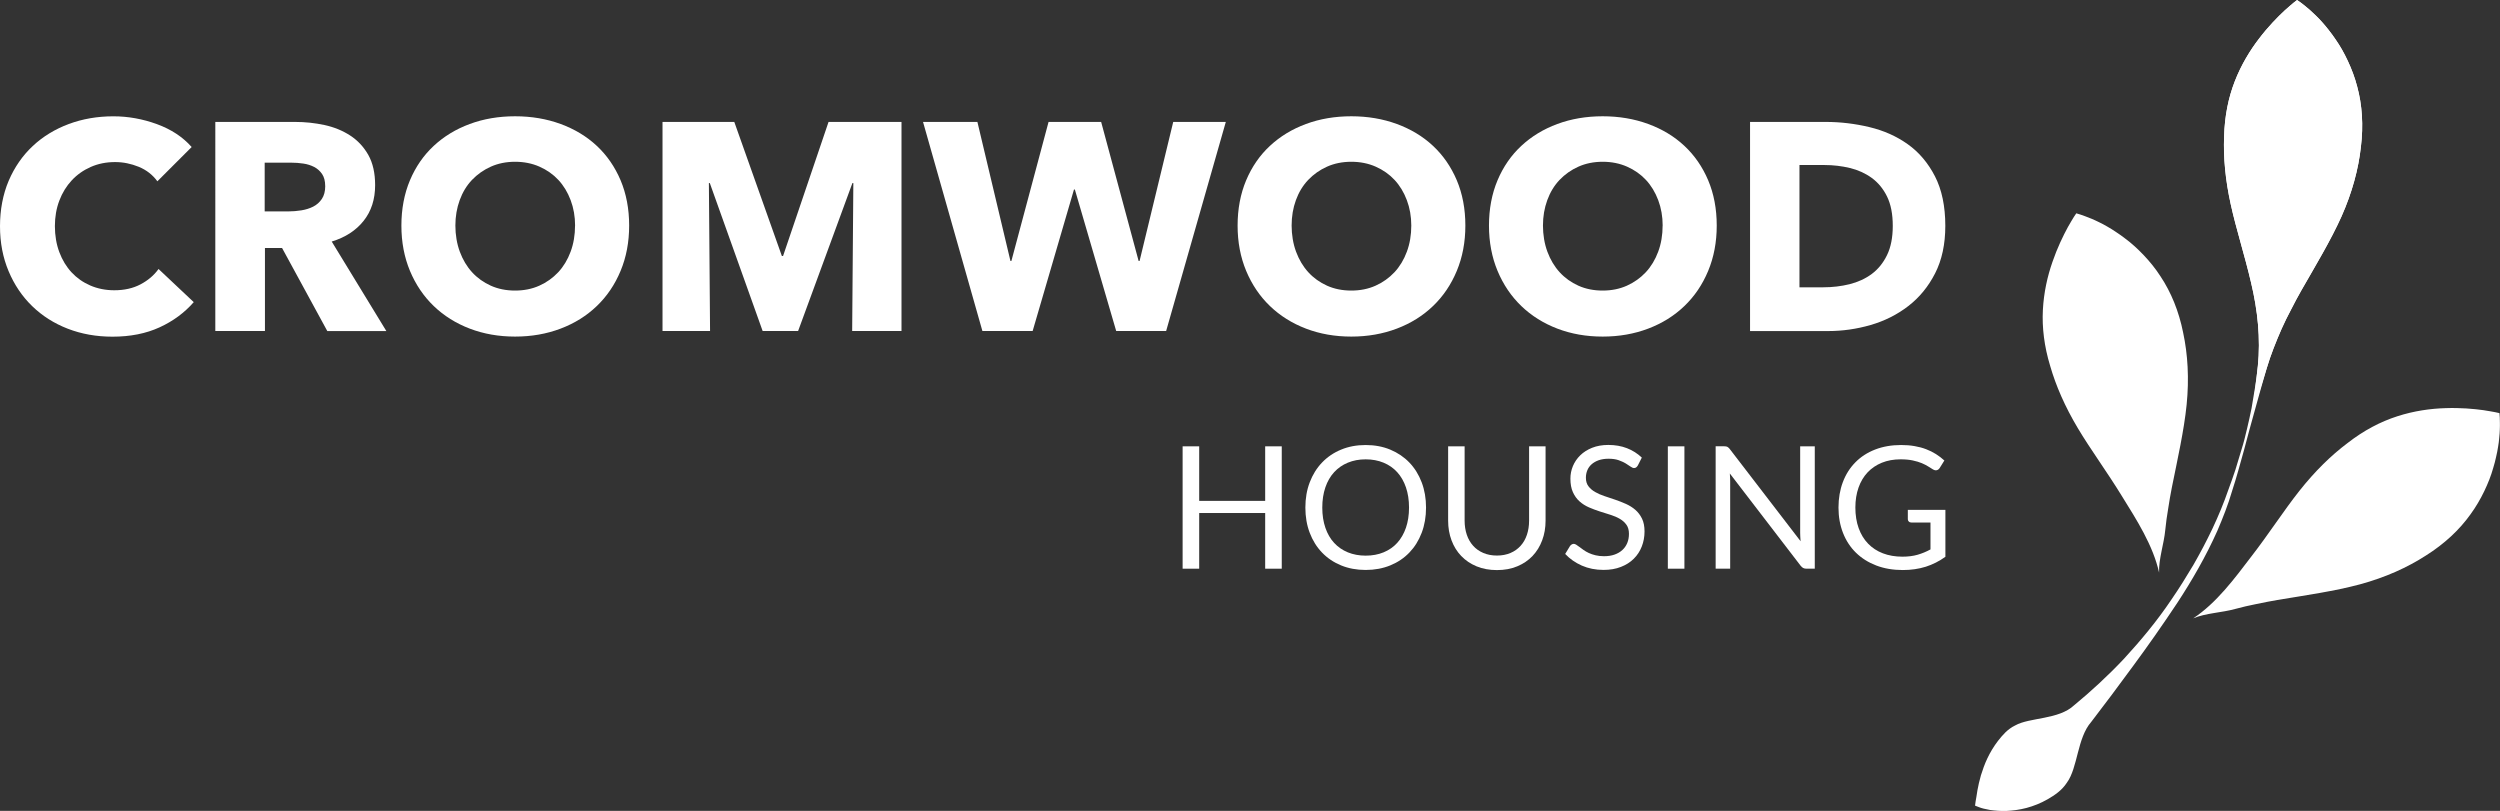 <?xml version="1.0" encoding="UTF-8"?>
<svg id="Layer_2" data-name="Layer 2" xmlns="http://www.w3.org/2000/svg" viewBox="0 0 574.74 186.41">
  <rect x="0" y="0" width="574.74" height="186.41" fill="#333333" stroke="none"/>
  <defs>
    <style>
      .cls-1 {
        fill: #fff;
      }

      .cls-2 {
        fill: #fff;
      }

      .cls-3 {
        fill: #fff;
      }
    </style>
  </defs>
  <g id="Layer_1-2" data-name="Layer 1">
    <g>
      <g>
        <path class="cls-1" fill="#fff" d="M294.67,102.61v28.13h-3.81v-12.8h-15.17v12.8h-3.81v-28.13h3.81v12.54h15.17v-12.54h3.81Z"/>
        <path class="cls-1" d="M327.84,116.69c0,2.11-.33,4.04-1,5.8-.67,1.76-1.61,3.27-2.83,4.54-1.22,1.27-2.68,2.25-4.39,2.95-1.71.7-3.6,1.05-5.66,1.05s-3.95-.35-5.65-1.05c-1.7-.7-3.16-1.68-4.38-2.95-1.22-1.27-2.16-2.78-2.83-4.54-.67-1.76-1-3.69-1-5.8s.33-4.04,1-5.8c.67-1.76,1.61-3.28,2.83-4.55,1.22-1.28,2.68-2.27,4.38-2.97,1.7-.71,3.58-1.06,5.65-1.06s3.96.35,5.66,1.06,3.17,1.7,4.39,2.97,2.16,2.79,2.83,4.55c.67,1.76,1,3.69,1,5.8ZM323.93,116.69c0-1.73-.24-3.28-.71-4.65-.47-1.37-1.14-2.53-2-3.48-.86-.95-1.91-1.68-3.14-2.19-1.23-.51-2.6-.77-4.12-.77s-2.87.26-4.1.77c-1.23.51-2.28,1.24-3.15,2.19-.87.95-1.54,2.11-2.01,3.48-.47,1.37-.71,2.92-.71,4.65s.24,3.27.71,4.64c.47,1.37,1.14,2.53,2.01,3.47.87.95,1.92,1.67,3.15,2.18,1.23.5,2.6.76,4.1.76s2.89-.25,4.12-.76,2.28-1.23,3.14-2.18c.86-.95,1.53-2.11,2-3.47.47-1.37.71-2.91.71-4.64Z"/>
        <path class="cls-1" d="M344.13,127.72c1.16,0,2.2-.2,3.12-.59.92-.39,1.69-.94,2.33-1.65s1.12-1.55,1.45-2.53c.33-.98.5-2.06.5-3.24v-17.1h3.79v17.1c0,1.62-.26,3.13-.78,4.51-.52,1.39-1.26,2.59-2.22,3.6-.96,1.01-2.14,1.81-3.52,2.38-1.39.58-2.94.86-4.67.86s-3.28-.29-4.67-.86c-1.39-.58-2.56-1.37-3.53-2.38-.97-1.01-1.71-2.21-2.23-3.6-.52-1.39-.78-2.89-.78-4.51v-17.1h3.79v17.08c0,1.18.17,2.26.5,3.24.33.98.82,1.83,1.45,2.53.63.71,1.41,1.26,2.34,1.66s1.97.6,3.13.6Z"/>
        <path class="cls-1" d="M376.53,107.01c-.12.2-.25.34-.38.44s-.3.15-.5.15c-.22,0-.48-.11-.79-.33-.3-.22-.68-.47-1.13-.74-.45-.27-.99-.51-1.63-.74-.63-.22-1.4-.33-2.31-.33-.85,0-1.6.12-2.25.34-.65.23-1.19.54-1.63.93-.44.39-.77.85-.99,1.38-.22.53-.33,1.1-.33,1.72,0,.79.19,1.44.58,1.95.39.52.9.96,1.53,1.32.63.37,1.35.68,2.16.95.8.27,1.63.55,2.47.83.84.29,1.67.61,2.47.97.8.36,1.52.81,2.16,1.36.63.55,1.14,1.22,1.53,2.02s.58,1.78.58,2.94c0,1.23-.21,2.38-.63,3.46-.42,1.08-1.03,2.02-1.84,2.82-.8.8-1.79,1.43-2.96,1.88-1.17.46-2.5.69-3.99.69-1.83,0-3.49-.33-4.99-.99-1.49-.66-2.77-1.55-3.83-2.68l1.1-1.81c.1-.14.23-.27.38-.36.15-.1.32-.15.5-.15.17,0,.36.07.58.21s.46.31.74.52c.27.21.59.44.94.69s.76.48,1.21.69c.45.21.96.38,1.54.52s1.22.21,1.94.21c.9,0,1.71-.12,2.41-.37.71-.25,1.31-.6,1.8-1.05s.87-.99,1.13-1.62c.26-.63.39-1.33.39-2.1,0-.85-.19-1.55-.58-2.09-.39-.54-.89-1-1.52-1.36-.63-.37-1.35-.68-2.16-.93-.81-.26-1.64-.52-2.47-.78-.84-.27-1.66-.58-2.47-.93-.81-.35-1.53-.81-2.16-1.37-.63-.56-1.14-1.27-1.52-2.11-.39-.84-.58-1.89-.58-3.13,0-.99.19-1.96.58-2.89s.95-1.75,1.69-2.47c.74-.72,1.65-1.3,2.73-1.73,1.08-.43,2.32-.65,3.72-.65,1.57,0,3,.25,4.29.75,1.29.5,2.42,1.22,3.41,2.16l-.92,1.81Z"/>
        <path class="cls-1" d="M387.24,130.74h-3.81v-28.13h3.81v28.13Z"/>
        <path class="cls-1" d="M417.21,102.61v28.13h-1.9c-.3,0-.55-.05-.76-.16-.2-.1-.4-.28-.6-.53l-16.27-21.2c.03.33.05.65.06.96s.02.61.02.88v20.04h-3.34v-28.13h1.96c.17,0,.31.01.43.03.12.02.22.05.31.1.09.05.18.11.27.2.09.09.19.19.29.32l16.27,21.18c-.03-.34-.05-.67-.07-.99-.02-.32-.03-.62-.03-.91v-19.92h3.34Z"/>
        <path class="cls-1" d="M447.24,117.21v10.79c-1.41,1.02-2.92,1.78-4.52,2.29-1.6.5-3.36.76-5.27.76-2.26,0-4.3-.35-6.12-1.05s-3.37-1.68-4.66-2.94c-1.29-1.26-2.28-2.78-2.97-4.54-.69-1.77-1.04-3.71-1.04-5.83s.34-4.1,1.01-5.87c.67-1.77,1.63-3.28,2.88-4.54,1.24-1.26,2.75-2.24,4.53-2.93,1.78-.69,3.77-1.04,5.97-1.04,1.11,0,2.15.08,3.1.25.95.16,1.84.4,2.65.71.81.31,1.56.68,2.26,1.12.69.44,1.34.93,1.94,1.48l-1.08,1.73c-.17.26-.39.43-.66.5-.27.07-.57,0-.89-.19-.31-.18-.67-.41-1.08-.67-.41-.26-.9-.51-1.48-.76-.58-.24-1.27-.45-2.06-.62-.79-.17-1.73-.26-2.82-.26-1.58,0-3.02.26-4.3.78-1.28.52-2.37,1.26-3.28,2.22-.9.96-1.6,2.13-2.08,3.49-.48,1.37-.73,2.9-.73,4.6s.25,3.35.76,4.74c.5,1.39,1.22,2.58,2.16,3.55.94.97,2.07,1.72,3.41,2.23,1.33.51,2.83.77,4.49.77,1.31,0,2.47-.15,3.48-.44s2.01-.7,2.97-1.23v-6.18h-4.38c-.25,0-.45-.07-.6-.22-.15-.14-.23-.32-.23-.53v-2.16h8.64Z"/>
      </g>
      <g>
        <path fill="#fff" d="M44.55,69.45c-2.13,2.44-4.75,4.38-7.88,5.81-3.12,1.43-6.72,2.14-10.8,2.14-3.71,0-7.14-.61-10.29-1.83-3.15-1.22-5.87-2.95-8.18-5.19-2.31-2.24-4.12-4.92-5.43-8.05-1.31-3.12-1.97-6.56-1.97-10.32s.67-7.33,2-10.46c1.34-3.12,3.18-5.78,5.53-7.98,2.35-2.2,5.12-3.88,8.28-5.06,3.17-1.18,6.59-1.77,10.25-1.77,3.4,0,6.73.6,10.02,1.8,3.28,1.2,5.94,2.95,7.98,5.26l-7.88,7.88c-1.09-1.49-2.51-2.6-4.28-3.33-1.77-.72-3.58-1.09-5.43-1.09-2.04,0-3.9.37-5.6,1.12-1.7.75-3.16,1.78-4.38,3.09-1.22,1.31-2.17,2.86-2.85,4.65-.68,1.79-1.02,3.75-1.02,5.87s.34,4.17,1.02,5.98c.68,1.81,1.62,3.36,2.82,4.65,1.2,1.29,2.64,2.3,4.31,3.02,1.67.72,3.51,1.09,5.5,1.09,2.31,0,4.32-.45,6.04-1.36,1.72-.91,3.1-2.08,4.14-3.53l8.08,7.61h0Z"/>
        <path fill="#fff" d="M75.24,76.1l-10.39-19.08h-3.94v19.08h-11.41V28.03h18.33c2.31,0,4.56.24,6.76.71,2.2.48,4.17,1.28,5.91,2.41,1.74,1.13,3.13,2.63,4.18,4.48,1.04,1.86,1.56,4.17,1.56,6.93,0,3.26-.88,6-2.65,8.22-1.77,2.22-4.21,3.8-7.33,4.75l12.56,20.58h-13.58ZM74.76,42.76c0-1.13-.24-2.05-.71-2.75-.48-.7-1.09-1.25-1.83-1.63-.75-.38-1.58-.65-2.51-.78-.93-.14-1.82-.2-2.68-.2h-6.18v11.2h5.5c.95,0,1.92-.08,2.92-.24,1-.16,1.9-.44,2.72-.85.81-.41,1.48-1,2-1.77.52-.77.78-1.77.78-2.99h0Z"/>
        <path fill="#fff" d="M144.64,51.86c0,3.8-.66,7.28-1.97,10.42-1.31,3.15-3.13,5.84-5.47,8.08-2.33,2.24-5.1,3.97-8.32,5.19-3.21,1.22-6.7,1.83-10.46,1.83s-7.23-.61-10.42-1.83c-3.19-1.22-5.95-2.95-8.28-5.19-2.33-2.24-4.15-4.93-5.47-8.08-1.31-3.15-1.97-6.62-1.97-10.42s.66-7.32,1.97-10.42,3.13-5.74,5.47-7.91c2.33-2.17,5.09-3.85,8.28-5.03,3.19-1.18,6.67-1.77,10.42-1.77s7.24.59,10.46,1.77c3.21,1.18,5.99,2.85,8.32,5.03,2.33,2.17,4.15,4.81,5.47,7.91,1.31,3.1,1.97,6.58,1.97,10.42h0ZM132.21,51.86c0-2.08-.34-4.03-1.02-5.84-.68-1.81-1.62-3.36-2.82-4.65-1.2-1.29-2.65-2.31-4.35-3.06-1.7-.75-3.57-1.12-5.6-1.12s-3.89.37-5.57,1.12c-1.67.75-3.12,1.77-4.35,3.06-1.22,1.29-2.16,2.84-2.82,4.65-.66,1.81-.99,3.76-.99,5.84s.34,4.18,1.02,6.01c.68,1.83,1.62,3.41,2.82,4.72,1.2,1.31,2.64,2.34,4.31,3.09,1.68.75,3.53,1.12,5.57,1.12s3.89-.37,5.57-1.12c1.68-.75,3.12-1.78,4.35-3.09,1.22-1.31,2.17-2.89,2.85-4.72.68-1.83,1.02-3.84,1.02-6.01h0Z"/>
        <polygon fill="#fff" points="195.91 76.1 196.18 42.08 195.97 42.08 183.48 76.1 175.33 76.1 163.18 42.08 162.97 42.08 163.24 76.1 152.31 76.1 152.31 28.03 168.81 28.03 179.75 58.86 180.02 58.86 190.48 28.03 207.25 28.03 207.25 76.1 195.91 76.1 195.91 76.1"/>
        <polygon fill="#fff" points="268.09 76.1 256.61 76.1 247.11 43.58 246.9 43.58 237.4 76.1 225.85 76.1 212.2 28.03 224.7 28.03 232.3 60.01 232.51 60.01 241.06 28.03 253.15 28.03 261.77 60.01 261.98 60.01 269.72 28.03 281.81 28.03 268.09 76.1 268.09 76.1"/>
        <path fill="#fff" d="M336.88,51.86c0,3.8-.66,7.28-1.97,10.42-1.31,3.15-3.13,5.84-5.47,8.08-2.33,2.24-5.1,3.97-8.32,5.19-3.22,1.22-6.7,1.83-10.46,1.83s-7.23-.61-10.42-1.83c-3.19-1.22-5.95-2.95-8.28-5.19-2.33-2.24-4.15-4.93-5.47-8.08-1.31-3.15-1.97-6.62-1.97-10.42s.66-7.32,1.97-10.42c1.31-3.1,3.13-5.74,5.47-7.91,2.33-2.17,5.09-3.85,8.28-5.03,3.19-1.18,6.67-1.77,10.42-1.77s7.24.59,10.46,1.77c3.21,1.18,5.99,2.85,8.32,5.03,2.33,2.17,4.15,4.81,5.47,7.91,1.31,3.1,1.97,6.58,1.97,10.42h0ZM324.45,51.86c0-2.08-.34-4.03-1.02-5.84-.68-1.81-1.62-3.36-2.82-4.65-1.2-1.29-2.65-2.31-4.35-3.06-1.7-.75-3.57-1.12-5.6-1.12s-3.89.37-5.57,1.12c-1.68.75-3.12,1.77-4.35,3.06-1.22,1.29-2.16,2.84-2.82,4.65-.66,1.81-.98,3.76-.98,5.84s.34,4.18,1.02,6.01c.68,1.83,1.62,3.41,2.82,4.72,1.2,1.31,2.64,2.34,4.31,3.09,1.67.75,3.53,1.12,5.57,1.12s3.89-.37,5.57-1.12c1.67-.75,3.12-1.78,4.35-3.09,1.22-1.31,2.17-2.89,2.85-4.72.68-1.83,1.02-3.84,1.02-6.01h0Z"/>
        <path fill="#fff" d="M394.67,51.86c0,3.8-.66,7.28-1.97,10.42-1.31,3.15-3.13,5.84-5.47,8.08-2.33,2.24-5.1,3.97-8.32,5.19-3.21,1.22-6.7,1.83-10.46,1.83s-7.23-.61-10.42-1.83c-3.19-1.22-5.95-2.95-8.28-5.19-2.33-2.24-4.15-4.93-5.47-8.08-1.31-3.15-1.97-6.62-1.97-10.42s.66-7.32,1.97-10.42c1.31-3.1,3.13-5.74,5.47-7.91,2.33-2.17,5.09-3.85,8.28-5.03,3.19-1.18,6.67-1.77,10.42-1.77s7.24.59,10.46,1.77c3.22,1.18,5.99,2.85,8.32,5.03,2.33,2.17,4.15,4.81,5.47,7.91,1.31,3.1,1.97,6.58,1.97,10.42h0ZM382.24,51.86c0-2.08-.34-4.03-1.02-5.84-.68-1.81-1.62-3.36-2.82-4.65-1.2-1.29-2.65-2.31-4.35-3.06-1.7-.75-3.57-1.12-5.6-1.12s-3.89.37-5.57,1.12c-1.68.75-3.12,1.77-4.35,3.06-1.22,1.29-2.16,2.84-2.82,4.65-.66,1.81-.99,3.76-.99,5.84s.34,4.18,1.02,6.01c.68,1.83,1.62,3.41,2.82,4.72,1.2,1.31,2.64,2.34,4.31,3.09,1.67.75,3.53,1.12,5.57,1.12s3.89-.37,5.57-1.12c1.67-.75,3.12-1.78,4.35-3.09,1.22-1.31,2.17-2.89,2.85-4.72.68-1.83,1.02-3.84,1.02-6.01h0Z"/>
        <path fill="#fff" d="M447.22,51.93c0,4.21-.78,7.84-2.34,10.9-1.56,3.06-3.62,5.57-6.18,7.54-2.56,1.97-5.44,3.42-8.66,4.35-3.22.93-6.47,1.39-9.78,1.39h-17.93V28.03h17.38c3.4,0,6.75.4,10.05,1.19,3.31.79,6.25,2.1,8.83,3.94,2.58,1.83,4.66,4.29,6.25,7.37,1.58,3.08,2.38,6.88,2.38,11.41h0ZM435.14,51.93c0-2.72-.44-4.97-1.32-6.76-.88-1.79-2.06-3.21-3.53-4.28-1.47-1.06-3.15-1.82-5.02-2.27-1.88-.45-3.81-.68-5.81-.68h-5.77v28.11h5.5c2.08,0,4.09-.24,6.01-.71,1.92-.48,3.62-1.26,5.09-2.34,1.47-1.09,2.65-2.54,3.53-4.35.88-1.81,1.32-4.05,1.32-6.72h0Z"/>
      </g>
      <g>
        <path class="cls-1" d="M454.07,185.18s.02-.36.12-.97c.08-.64.29-1.46.41-2.51.17-1,.45-2.17.8-3.44.39-1.23.85-2.59,1.49-3.93.64-1.34,1.44-2.71,2.45-4.02,1.03-1.3,2.16-2.67,3.93-3.53,3.35-1.89,10.02-1.3,13.57-4.65,3.75-3.09,7.66-6.65,11.49-10.72,3.77-4.11,7.57-8.63,10.95-13.69,1.73-2.51,3.36-5.14,4.96-7.83,1.56-2.71,3.04-5.51,4.41-8.4,1.36-2.9,2.59-5.83,3.65-8.92.54-1.53,1.14-3.05,1.62-4.6l1.41-4.67c.5-1.55.87-3.14,1.25-4.72.38-1.58.73-3.17,1.05-4.76.52-3.21,1.14-6.38,1.43-9.59.66-6.4-.04-12.92-1.55-19.24-1.47-6.32-3.45-12.41-4.68-18.03-1.24-5.63-1.71-10.81-1.52-15.54.12-4.73,1-8.99,2.47-12.76,1.47-3.76,3.46-7.04,5.56-9.77,2.08-2.74,4.24-4.93,5.89-6.47.82-.77,1.6-1.37,2.05-1.78.52-.41.8-.62.8-.62,0,0,.3.19.82.57.47.38,1.27.95,2.11,1.71.43.38.9.81,1.37,1.28.5.48,1,1,1.5,1.57.52.57,1.01,1.18,1.53,1.84.54.65,1.01,1.36,1.53,2.1,1.05,1.5,1.98,3.15,2.82,4.96.85,1.81,1.6,3.78,2.14,5.86,1.14,4.19,1.47,8.88.85,13.91-.56,5.03-1.99,10.41-4.45,15.94-2.48,5.52-5.9,11.18-9.21,16.96-.84,1.44-1.59,2.91-2.35,4.38-.78,1.46-1.51,2.94-2.18,4.43-1.31,2.99-2.53,6.02-3.45,9.12-.87,3.11-1.82,6.23-2.65,9.38-.9,3.14-1.73,6.29-2.57,9.45-.88,3.15-1.73,6.32-2.74,9.4-.9,3.11-2.12,6.19-3.39,9.15-2.64,5.91-5.84,11.43-9.21,16.57-3.4,5.12-6.82,9.99-10.18,14.54-3.34,4.57-6.56,8.86-9.6,12.82-3.25,3.7-3.06,10.49-5.59,13.96-1.17,1.81-2.84,2.9-4.44,3.83-1.6.92-3.25,1.56-4.85,1.99-1.6.43-3.16.61-4.58.69-1.43.05-2.71-.07-3.81-.22-1.15-.21-1.94-.4-2.55-.65-.58-.2-.91-.35-.91-.35"/>
        <path class="cls-2" d="M519.07,84.22c.66-6.4-.04-12.92-1.55-19.24-1.47-6.32-3.45-12.41-4.68-18.03-1.24-5.63-1.71-10.81-1.52-15.54.11-4.73.99-8.99,2.47-12.76,1.47-3.76,3.46-7.04,5.56-9.77,2.08-2.74,4.24-4.93,5.89-6.47.82-.77,1.6-1.37,2.05-1.78C527.82.21,528.09,0,528.09,0c0,0,.3.19.82.57.47.38,1.27.95,2.11,1.71.43.38.9.81,1.37,1.28.5.48,1,1,1.5,1.57.53.57,1.01,1.18,1.53,1.84.54.65,1.01,1.36,1.53,2.1,1.05,1.5,1.98,3.15,2.82,4.96.85,1.81,1.6,3.78,2.14,5.86,1.14,4.18,1.47,8.88.85,13.91-.56,5.03-1.99,10.41-4.45,15.94-2.48,5.52-5.9,11.18-9.21,16.96-.84,1.44-1.59,2.91-2.35,4.38-.78,1.46-1.51,2.94-2.18,4.43-1.31,2.99-2.53,6.02-3.45,9.12l-3.36,10.8,1.3-11.21h0Z"/>
        <path class="cls-3" d="M504.17,142.18c5.38-3.54,9.5-9.12,13.44-14.29,3.97-5.13,7.43-10.52,11-15.03,3.58-4.52,7.29-8.16,11.08-11,3.73-2.91,7.59-4.92,11.44-6.16,3.85-1.24,7.64-1.77,11.09-1.87,3.44-.12,6.51.16,8.73.47,1.11.15,2.07.37,2.68.46.65.15.99.22.99.22,0,0,.04.35.07,1,0,.6.07,1.58.01,2.72-.02.58-.05,1.21-.13,1.87-.05.69-.14,1.41-.27,2.16-.11.76-.27,1.52-.46,2.34-.16.84-.41,1.64-.66,2.52-.49,1.76-1.19,3.52-2.05,5.32-.87,1.8-1.92,3.63-3.19,5.36-2.52,3.53-5.95,6.75-10.24,9.45-4.26,2.75-9.33,5.04-15.16,6.62-5.85,1.57-12.4,2.5-18.96,3.59-1.64.27-3.25.61-4.88.94-1.63.32-3.23.69-4.81,1.12-3.15.88-6.75.93-9.73,2.18"/>
        <path class="cls-3" d="M496.38,131.69c-1.39-6.29-5.14-12.12-8.57-17.65-3.39-5.53-7.19-10.68-10.14-15.63-2.95-4.95-5.03-9.72-6.34-14.27-1.38-4.53-1.89-8.85-1.68-12.89.21-4.04,1.06-7.77,2.2-11.03,1.11-3.25,2.47-6.02,3.54-8,.53-.99,1.08-1.81,1.38-2.34.37-.56.56-.84.56-.84,0,0,.35.09.96.29.56.22,1.5.5,2.55.96.53.23,1.11.48,1.7.78.62.29,1.27.64,1.92,1.02.68.37,1.33.8,2.02,1.26.73.45,1.39.97,2.12,1.51,1.47,1.09,2.87,2.37,4.24,3.81,1.37,1.45,2.71,3.08,3.87,4.89,2.4,3.61,4.2,7.96,5.19,12.93,1.06,4.95,1.4,10.51.8,16.53-.61,6.02-2.08,12.47-3.39,19-.34,1.64-.59,3.26-.85,4.89-.28,1.64-.51,3.27-.67,4.9-.3,3.25-1.53,6.64-1.43,9.87"/>
      </g>
    </g>
  </g>
</svg>